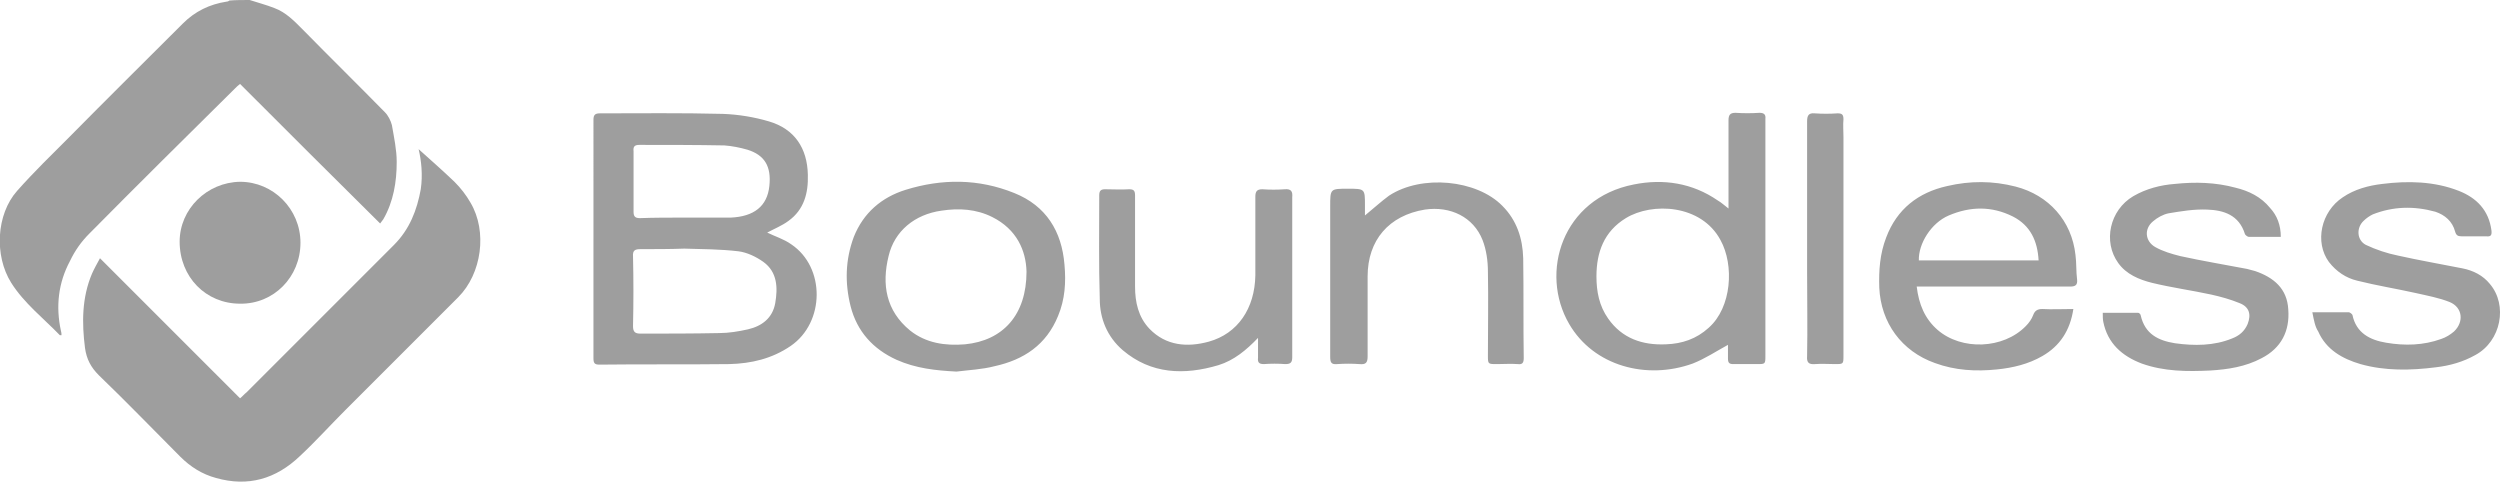<svg xmlns="http://www.w3.org/2000/svg" xml:space="preserve" id="Layer_1" x="0" y="0" style="enable-background:new 0 0 467.6 90.1" version="1.1" viewBox="0 0 467.6 90.1"><style>.st0{fill:#9e9e9e}</style><path d="M46.7 0c1.5.5 3.1.9 4.6 1.5 2.2.8 3.8 2.5 5.4 4.1C61.8 10.8 67 15.9 72 21c.6.6 1.1 1.6 1.3 2.4.4 2.3.9 4.6.9 6.9 0 3.7-.6 7.4-2.5 10.7-.2.3-.4.5-.6.8-8.8-8.7-17.5-17.4-26.2-26.1-.4.3-.7.6-.9.8-9.1 9-18.3 18.1-27.3 27.2-1.5 1.5-2.7 3.2-3.6 5.1-2.2 4.1-2.7 8.5-1.7 13.1.1.3.1.5.1.8h-.3c-3.1-3.2-6.7-6-9.1-9.8-3.2-5.1-2.8-12.8 1.1-17.2 3.1-3.5 6.5-6.8 9.8-10.1 7-7.1 14.1-14.1 21.2-21.2 2.3-2.3 5-3.6 8.2-4.1.2 0 .4-.1.5-.2 1.2-.1 2.5-.1 3.8-.1z" class="st0"/><path d="M78.3 27.9c2 1.8 4.4 3.9 6.7 6.1 1.2 1.2 2.2 2.5 3 3.9 3.2 5.4 2.1 13.3-2.3 17.7L64.5 76.8c-2.8 2.8-5.5 5.8-8.4 8.5-4.5 4.3-9.7 5.8-15.7 4.1-2.6-.7-4.8-2.1-6.7-4-5.1-5.1-10-10.2-15.2-15.2-1.5-1.5-2.3-3-2.6-5.1-.6-4.7-.6-9.4 1.3-13.9.4-.9.9-1.8 1.5-2.9l26.2 26.2c.5-.4.8-.8 1.2-1.1l27.6-27.6c2.9-2.9 4.3-6.5 5-10.4.4-2.7.1-5.4-.4-7.5zM143.5 43.5c1.4.7 3.1 1.2 4.5 2.2 6.4 4.3 6.3 14.6-.1 19-3.5 2.4-7.4 3.3-11.5 3.4-8.1.1-16.2 0-24.3.1-.9 0-1.1-.3-1.1-1.2V22.4c0-.9.3-1.2 1.2-1.2 7.7 0 15.3-.1 23 .1 2.9.1 5.9.6 8.6 1.4 4.8 1.4 7.2 5 7.3 10 .1 3.4-.7 6.5-3.6 8.6-1.2.9-2.7 1.5-4 2.2zm-15.5 3c-2.7.1-5.5.1-8.2.1-1 0-1.5.2-1.4 1.4.1 4.3.1 8.6 0 13 0 1.1.4 1.4 1.4 1.4 4.9 0 9.8 0 14.7-.1 1.8 0 3.6-.3 5.4-.7 2.6-.6 4.6-2.1 5.1-4.9.5-2.9.4-5.8-2.2-7.7-1.4-1-3.1-1.8-4.7-2-3.4-.4-6.8-.4-10.1-.5zm.1-5.8h8.6c4.3-.2 6.8-2.1 7.2-5.9.4-3.7-.9-5.8-4.1-6.8-1.4-.4-2.9-.7-4.3-.8-5.3-.1-10.6-.1-15.9-.1-.9 0-1.2.3-1.1 1.2v11.3c0 .9.3 1.2 1.2 1.2 2.6-.1 5.5-.1 8.4-.1zM323.3 39V22.5c0-1 .3-1.4 1.3-1.4 1.5.1 3 .1 4.5 0 .8 0 1.2.3 1.1 1.1v44.3c0 1.6 0 1.6-1.6 1.6h-4.4c-.7 0-1-.2-1-1v-2.6c-2.2 1.2-4.3 2.6-6.6 3.5-8.6 3.1-18.5.5-23.1-7.4-5.6-9.6-1.3-23.5 12.1-26.1 5.5-1.1 10.9-.3 15.7 3 .7.4 1.2.9 2 1.5zm-24.7 12.7c0 2.8.5 5.5 2.2 7.9 2.6 3.7 6.4 5 10.8 4.8 3-.1 5.7-1 8-3.1 4.3-3.8 4.8-11.7 2.2-16.4-3.6-6.7-12.8-7.1-17.7-4.1-4.1 2.5-5.5 6.4-5.5 10.9zM387.8 57.8c-.6 4-2.5 6.9-5.8 8.8-2.6 1.5-5.5 2.2-8.5 2.5-3.9.4-7.8.2-11.6-1.2-6.2-2.2-10.1-7.5-10.4-14.1-.1-3.2.1-6.3 1.3-9.4 2-5.3 6-8.4 11.4-9.6 4.3-1 8.5-1 12.8.1 6.2 1.6 10.5 6.4 11.2 12.8.2 1.5.1 3.1.3 4.6.1 1-.3 1.3-1.3 1.3h-28.7c.4 3.3 1.5 6 3.9 8.1 4.5 3.9 12.3 3.6 16.5-.7.6-.6 1.1-1.3 1.4-2.1.3-.8.8-1.1 1.7-1.1 1.8.1 3.7 0 5.8 0zm-28.9-9.1h22.4c-.2-3.6-1.5-6.5-4.8-8.2-4-2-8-1.9-12-.2-3.3 1.4-5.7 5.3-5.6 8.4zM178.9 69.5c-3.9-.2-7.6-.6-11.2-2.2-4.4-2-7.4-5.3-8.6-10-1.1-4.4-1-8.7.6-13 1.8-4.5 5.2-7.4 9.7-8.8 6.8-2.1 13.6-2.1 20.3.6 6 2.4 8.9 7.2 9.4 13.4.3 3.3.1 6.5-1.2 9.6-2.2 5.4-6.4 8.2-11.9 9.4-2.3.6-4.7.7-7.1 1zM192 50.8c-.1-3.9-1.8-7.9-6.4-10.2-3-1.5-6.2-1.7-9.5-1.2-5 .7-8.8 3.8-9.9 8.5-1.3 5.3-.5 10.2 4 13.9 3 2.4 6.6 2.9 10.3 2.6 7.1-.7 11.5-5.5 11.5-13.6zM432.5 58.4h6.8c.2 0 .6.3.7.5.7 3.4 3.3 4.7 6.3 5.2 3.5.6 7 .5 10.3-.7.9-.3 1.7-.8 2.4-1.4 1.9-1.8 1.6-4.5-.8-5.5-2-.8-4.2-1.2-6.4-1.7-3.6-.8-7.3-1.4-10.9-2.3-2.1-.5-3.9-1.7-5.3-3.5-2.7-3.7-1.5-9.4 2.6-12.1 2.2-1.5 4.8-2.2 7.4-2.5 4.8-.6 9.7-.5 14.3 1.3 3.3 1.3 5.6 3.6 6.1 7.4.1.9-.1 1.2-1 1.1h-4.6c-.7 0-1-.2-1.2-.9-.5-1.9-1.9-3.1-3.7-3.7-4-1.1-7.9-1-11.7.5-.6.3-1.2.7-1.7 1.2-1.4 1.3-1.3 3.6.4 4.5 1.9.9 4 1.6 6 2 4 .9 8.1 1.6 12.1 2.4 2 .4 3.8 1.3 5.1 2.9 3.4 4 2.1 10.7-2.7 13.3-2.3 1.3-4.8 2-7.4 2.3-4.7.6-9.5.7-14.1-.6-3.4-1-6.4-2.7-7.9-6.1-.6-.9-.8-2.1-1.1-3.6zM426.6 44.3h-6c-.2 0-.6-.3-.7-.5-1.1-3.6-4-4.5-7.1-4.6-2.4-.1-4.8.3-7.2.7-1 .2-2.1.8-2.9 1.5-1.7 1.4-1.5 3.7.4 4.8 1.4.8 3.1 1.3 4.7 1.7 4.1.9 8.3 1.6 12.5 2.4.5.1 1 .3 1.5.4 3.5 1.2 6 3.3 6.2 7.2.3 4-1.3 7.2-5 9.1-3 1.6-6.3 2.1-9.6 2.3-4.3.2-8.6.2-12.8-1.3-3.7-1.4-6.4-3.8-7.2-7.8-.1-.5-.1-1-.1-1.7h6.6c.2 0 .5.3.5.5.8 3.5 3.3 4.7 6.4 5.2 3.6.5 7.3.5 10.7-.9 1.3-.5 2.3-1.3 2.9-2.7.7-1.8.3-3.2-1.5-3.9-1.7-.7-3.5-1.2-5.3-1.6-3.7-.8-7.4-1.3-11.1-2.2-2.4-.6-4.8-1.6-6.3-3.7-2.9-4-1.6-9.9 2.8-12.5 2.4-1.4 5.1-2.1 7.8-2.3 3.8-.4 7.6-.3 11.3.7 2.5.6 4.8 1.7 6.5 3.8 1.3 1.4 2 3.2 2 5.4zM255.3 40.3c1.6-1.3 3-2.6 4.5-3.7 6.1-4 16.4-3 21.2 1.9 2.7 2.7 3.8 6.1 3.9 9.8.1 6.2 0 12.4.1 18.7 0 .9-.3 1.2-1.1 1.1-1.3-.1-2.6 0-3.9 0-1.7 0-1.7 0-1.7-1.6 0-5.2.1-10.5 0-15.7 0-2-.3-4.1-1-5.9-1.7-4.3-6-6.4-10.8-5.7-6.7 1.1-10.7 5.7-10.7 12.5v15c0 1.2-.4 1.5-1.5 1.4-1.4-.1-2.8-.1-4.2 0-1.1.1-1.3-.3-1.3-1.4V38.6c0-3.3 0-3.3 3.3-3.3 3.2 0 3.2 0 3.2 3.1v1.9zM235.3 63.2c-2.2 2.3-4.5 4.2-7.4 5.1-6.4 1.9-12.6 1.7-17.9-2.8-2.9-2.5-4.3-5.9-4.3-9.6-.2-6.5-.1-12.9-.1-19.4 0-.9.4-1.1 1.1-1.1 1.5 0 3 .1 4.5 0 .9 0 1.1.3 1.1 1.2v17c0 2.9.6 5.7 2.7 7.9 3.1 3.2 7.1 3.5 11.1 2.4 5.4-1.5 8.6-6.2 8.7-12.4V36.8c0-1 .3-1.4 1.3-1.4 1.4.1 2.8.1 4.2 0 1.2-.1 1.5.4 1.4 1.5v29.9c0 1-.3 1.3-1.3 1.3-1.3-.1-2.7-.1-4 0-.9 0-1.2-.3-1.1-1.2v-3.7z" class="st0"/><path d="M56.2 45.4c0 6.4-5 11.5-11.3 11.4-6.4 0-11.3-5-11.3-11.6 0-6.1 5.1-11.1 11.3-11.2 6.2 0 11.3 5.1 11.3 11.4zM338 44.7v-22c0-1.1.3-1.6 1.4-1.5 1.4.1 2.9.1 4.3 0 .8 0 1.1.2 1.1 1.1-.1 1.1 0 2.2 0 3.3v40.9c0 1.6 0 1.6-1.6 1.6-1.2 0-2.5-.1-3.7 0s-1.6-.3-1.5-1.5c.1-5.3 0-10.5 0-15.8v-6.1z" class="st0"/></svg>